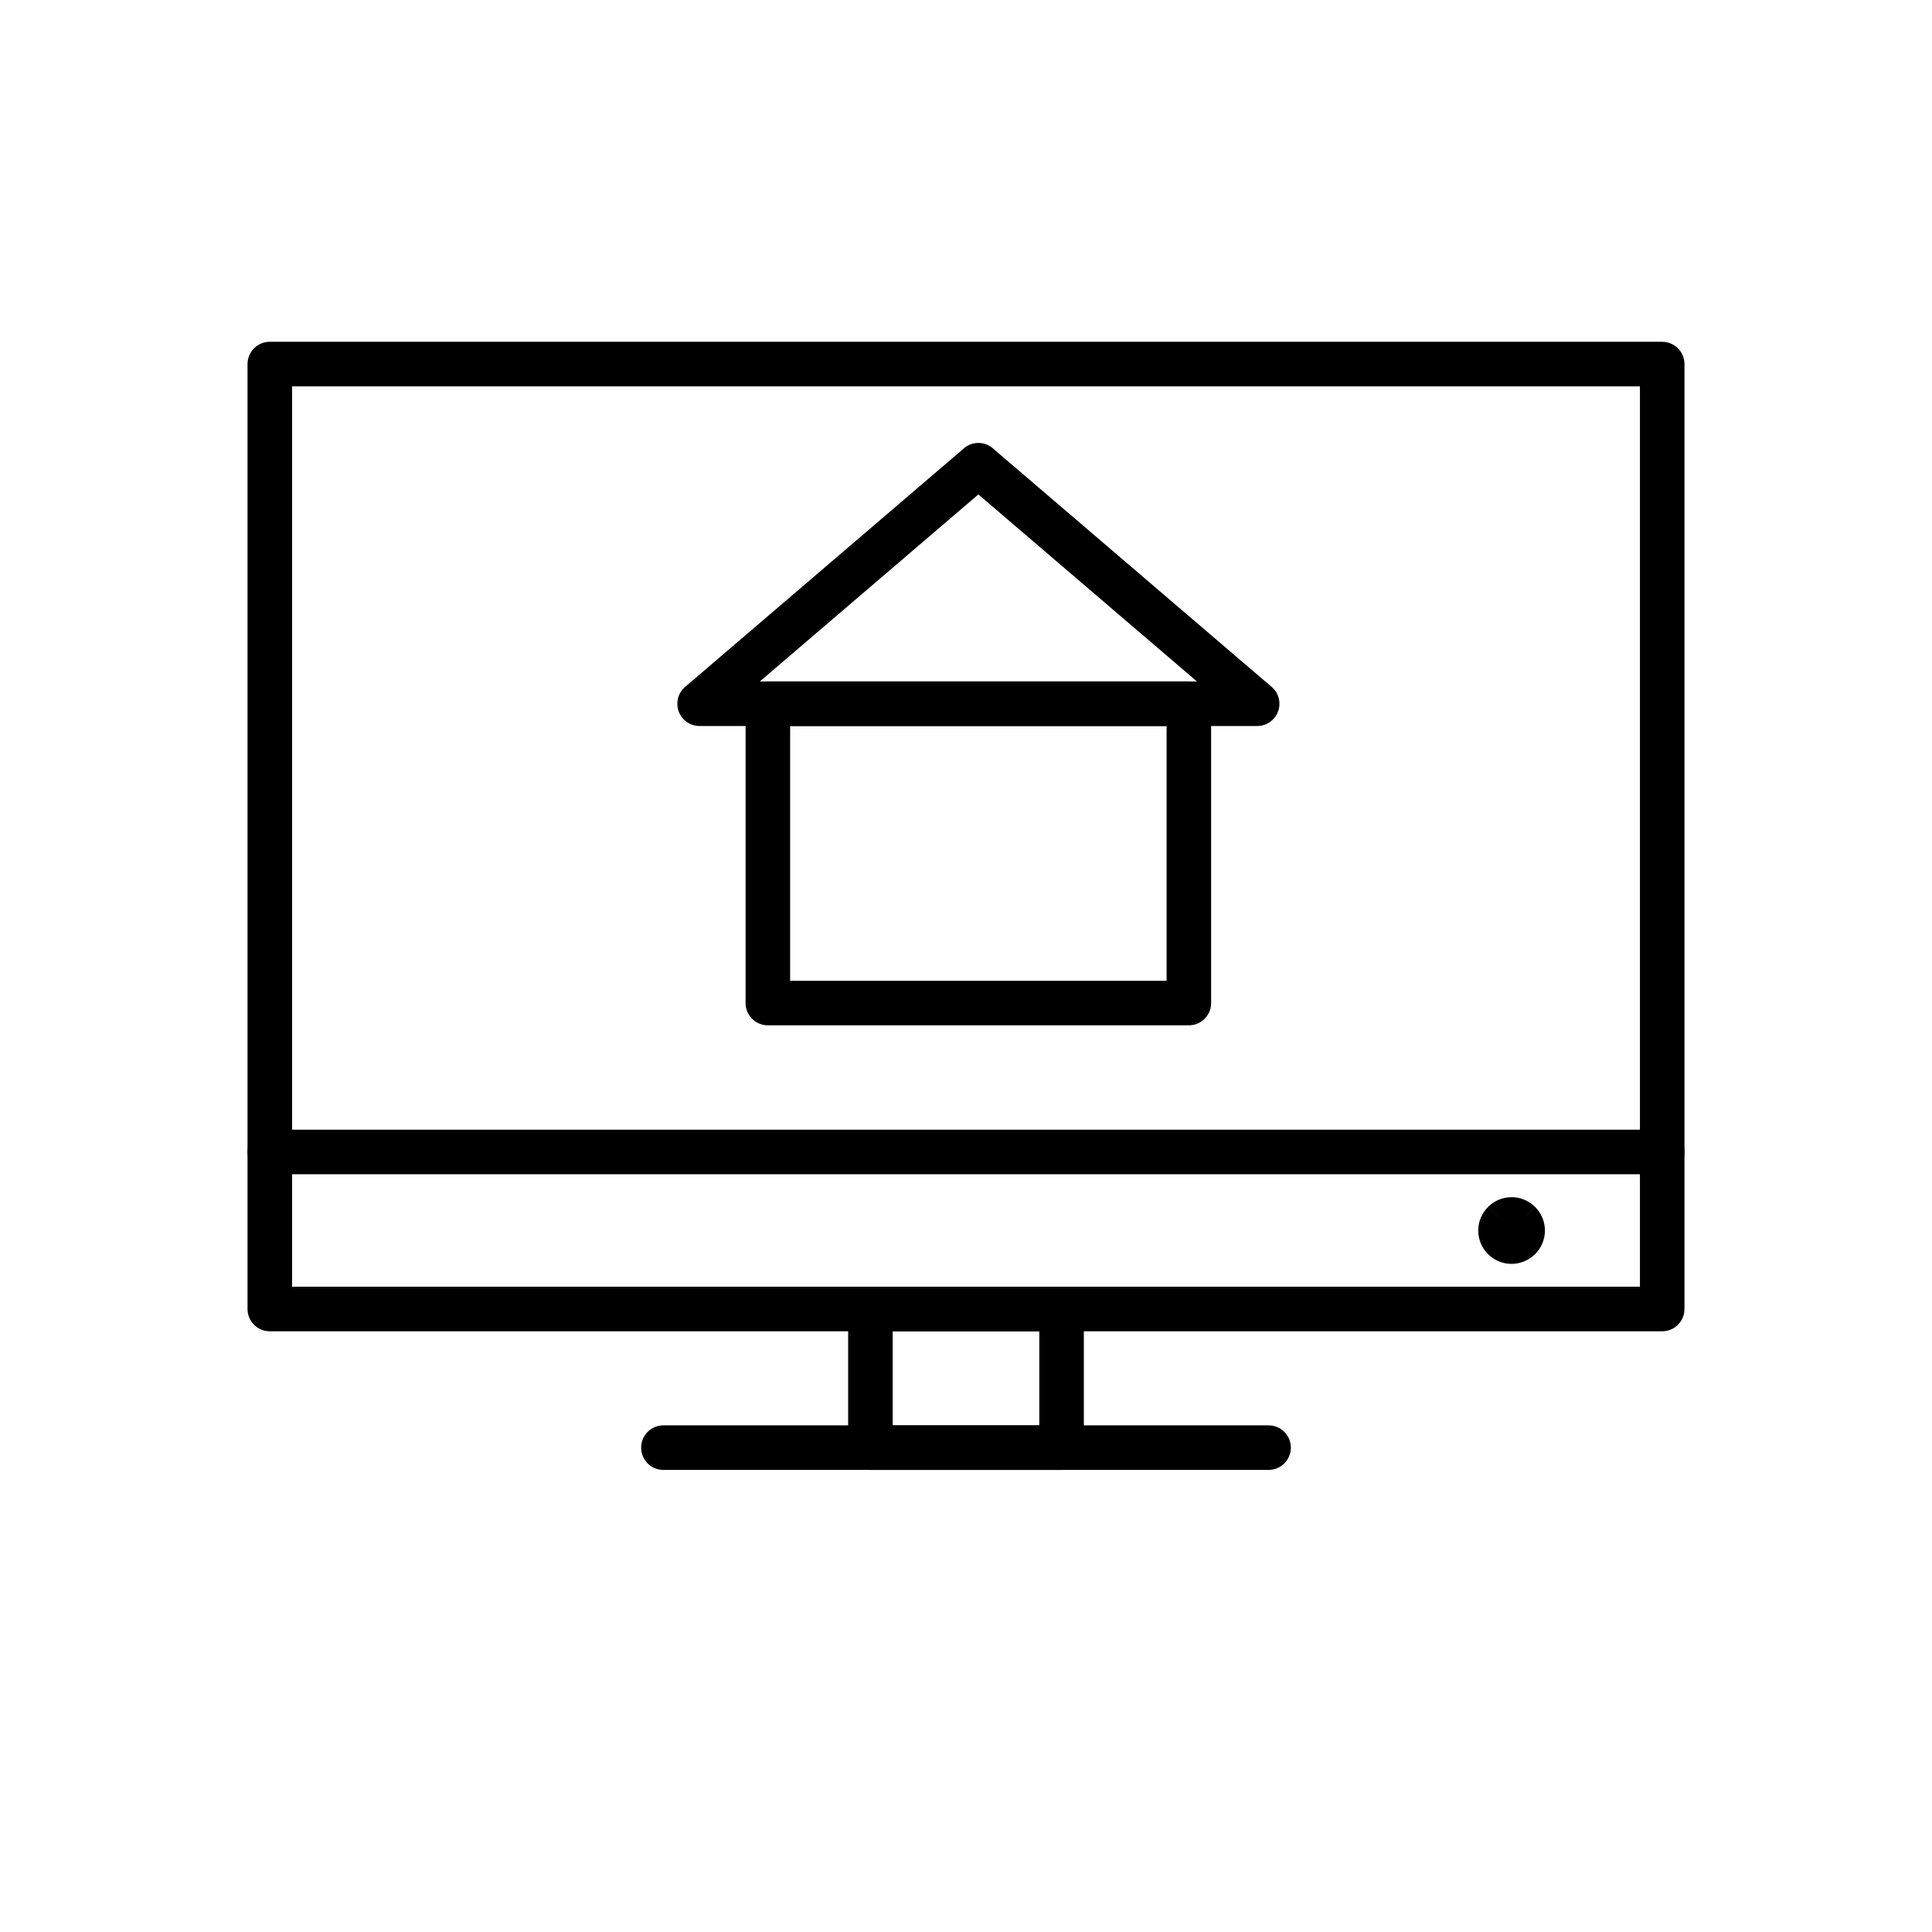 <?xml version="1.0" encoding="UTF-8"?>
<!-- Uploaded to: ICON Repo, www.svgrepo.com, Generator: ICON Repo Mixer Tools -->
<svg fill="#000000" width="800px" height="800px" version="1.1" viewBox="144 144 512 512" xmlns="http://www.w3.org/2000/svg">
 <g>
  <path d="m215.5 234.58h369c3.262 0 5.902 2.644 5.902 5.902v250.42c0 3.262-2.644 5.902-5.902 5.902h-369c-3.262 0-5.902-2.644-5.902-5.902v-250.42c0-3.262 2.644-5.902 5.902-5.902zm363.1 11.809h-357.2v238.61h357.2z"/>
  <path d="m480.19 533.54c3.262 0 5.902-2.644 5.902-5.902 0-3.262-2.644-5.902-5.902-5.902h-160.38c-3.262 0-5.902 2.644-5.902 5.902 0 3.262 2.644 5.902 5.902 5.902z"/>
  <path d="m374.67 485h50.66c3.262 0 5.902 2.644 5.902 5.902v36.742c0 3.262-2.644 5.902-5.902 5.902h-50.66c-3.262 0-5.902-2.644-5.902-5.902v-36.742c0-3.262 2.644-5.902 5.902-5.902zm44.754 11.809h-38.852v24.934h38.852z"/>
  <path d="m215.5 443.38c-3.262 0-5.902 2.644-5.902 5.902 0 3.262 2.644 5.902 5.902 5.902h369c3.262 0 5.902-2.644 5.902-5.902 0-3.262-2.644-5.902-5.902-5.902z"/>
  <path d="m544.58 461.26c2.426 0 4.625 0.988 6.227 2.59l-2.602 2.617v0.008l2.625-2.625c0.18 0.18 0.344 0.363 0.492 0.559 1.309 1.539 2.098 3.527 2.098 5.691 0 2.441-0.988 4.648-2.59 6.246-0.18 0.18-0.367 0.344-0.559 0.496-1.539 1.305-3.523 2.094-5.688 2.094-2.441 0-4.648-0.988-6.246-2.59-1.598-1.598-2.59-3.809-2.59-6.246 0-2.422 0.988-4.625 2.59-6.227l4.148 4.125-4.148-4.144 0.047-0.043c1.594-1.574 3.785-2.547 6.203-2.547z"/>
  <path d="m347.49 324.6h111.57c3.262 0 5.902 2.644 5.902 5.902v79.316c0 3.262-2.644 5.902-5.902 5.902h-111.57c-3.262 0-5.902-2.644-5.902-5.902v-79.316c0-3.262 2.644-5.902 5.902-5.902zm105.67 11.809h-99.766v67.508h99.766z"/>
  <path d="m407.43 263.09 73.555 62.938 0.012-0.012c2.477 2.121 2.766 5.848 0.648 8.324-1.168 1.363-2.82 2.062-4.484 2.066h-147.76c-3.262 0-5.902-2.644-5.902-5.902 0-1.949 0.945-3.676 2.402-4.754l73.555-62.938 3.828 4.473-3.84-4.484c2.352-2.012 5.832-1.852 7.992 0.293zm53.77 61.504-57.922-49.562-57.922 49.562h115.85z"/>
 </g>
</svg>